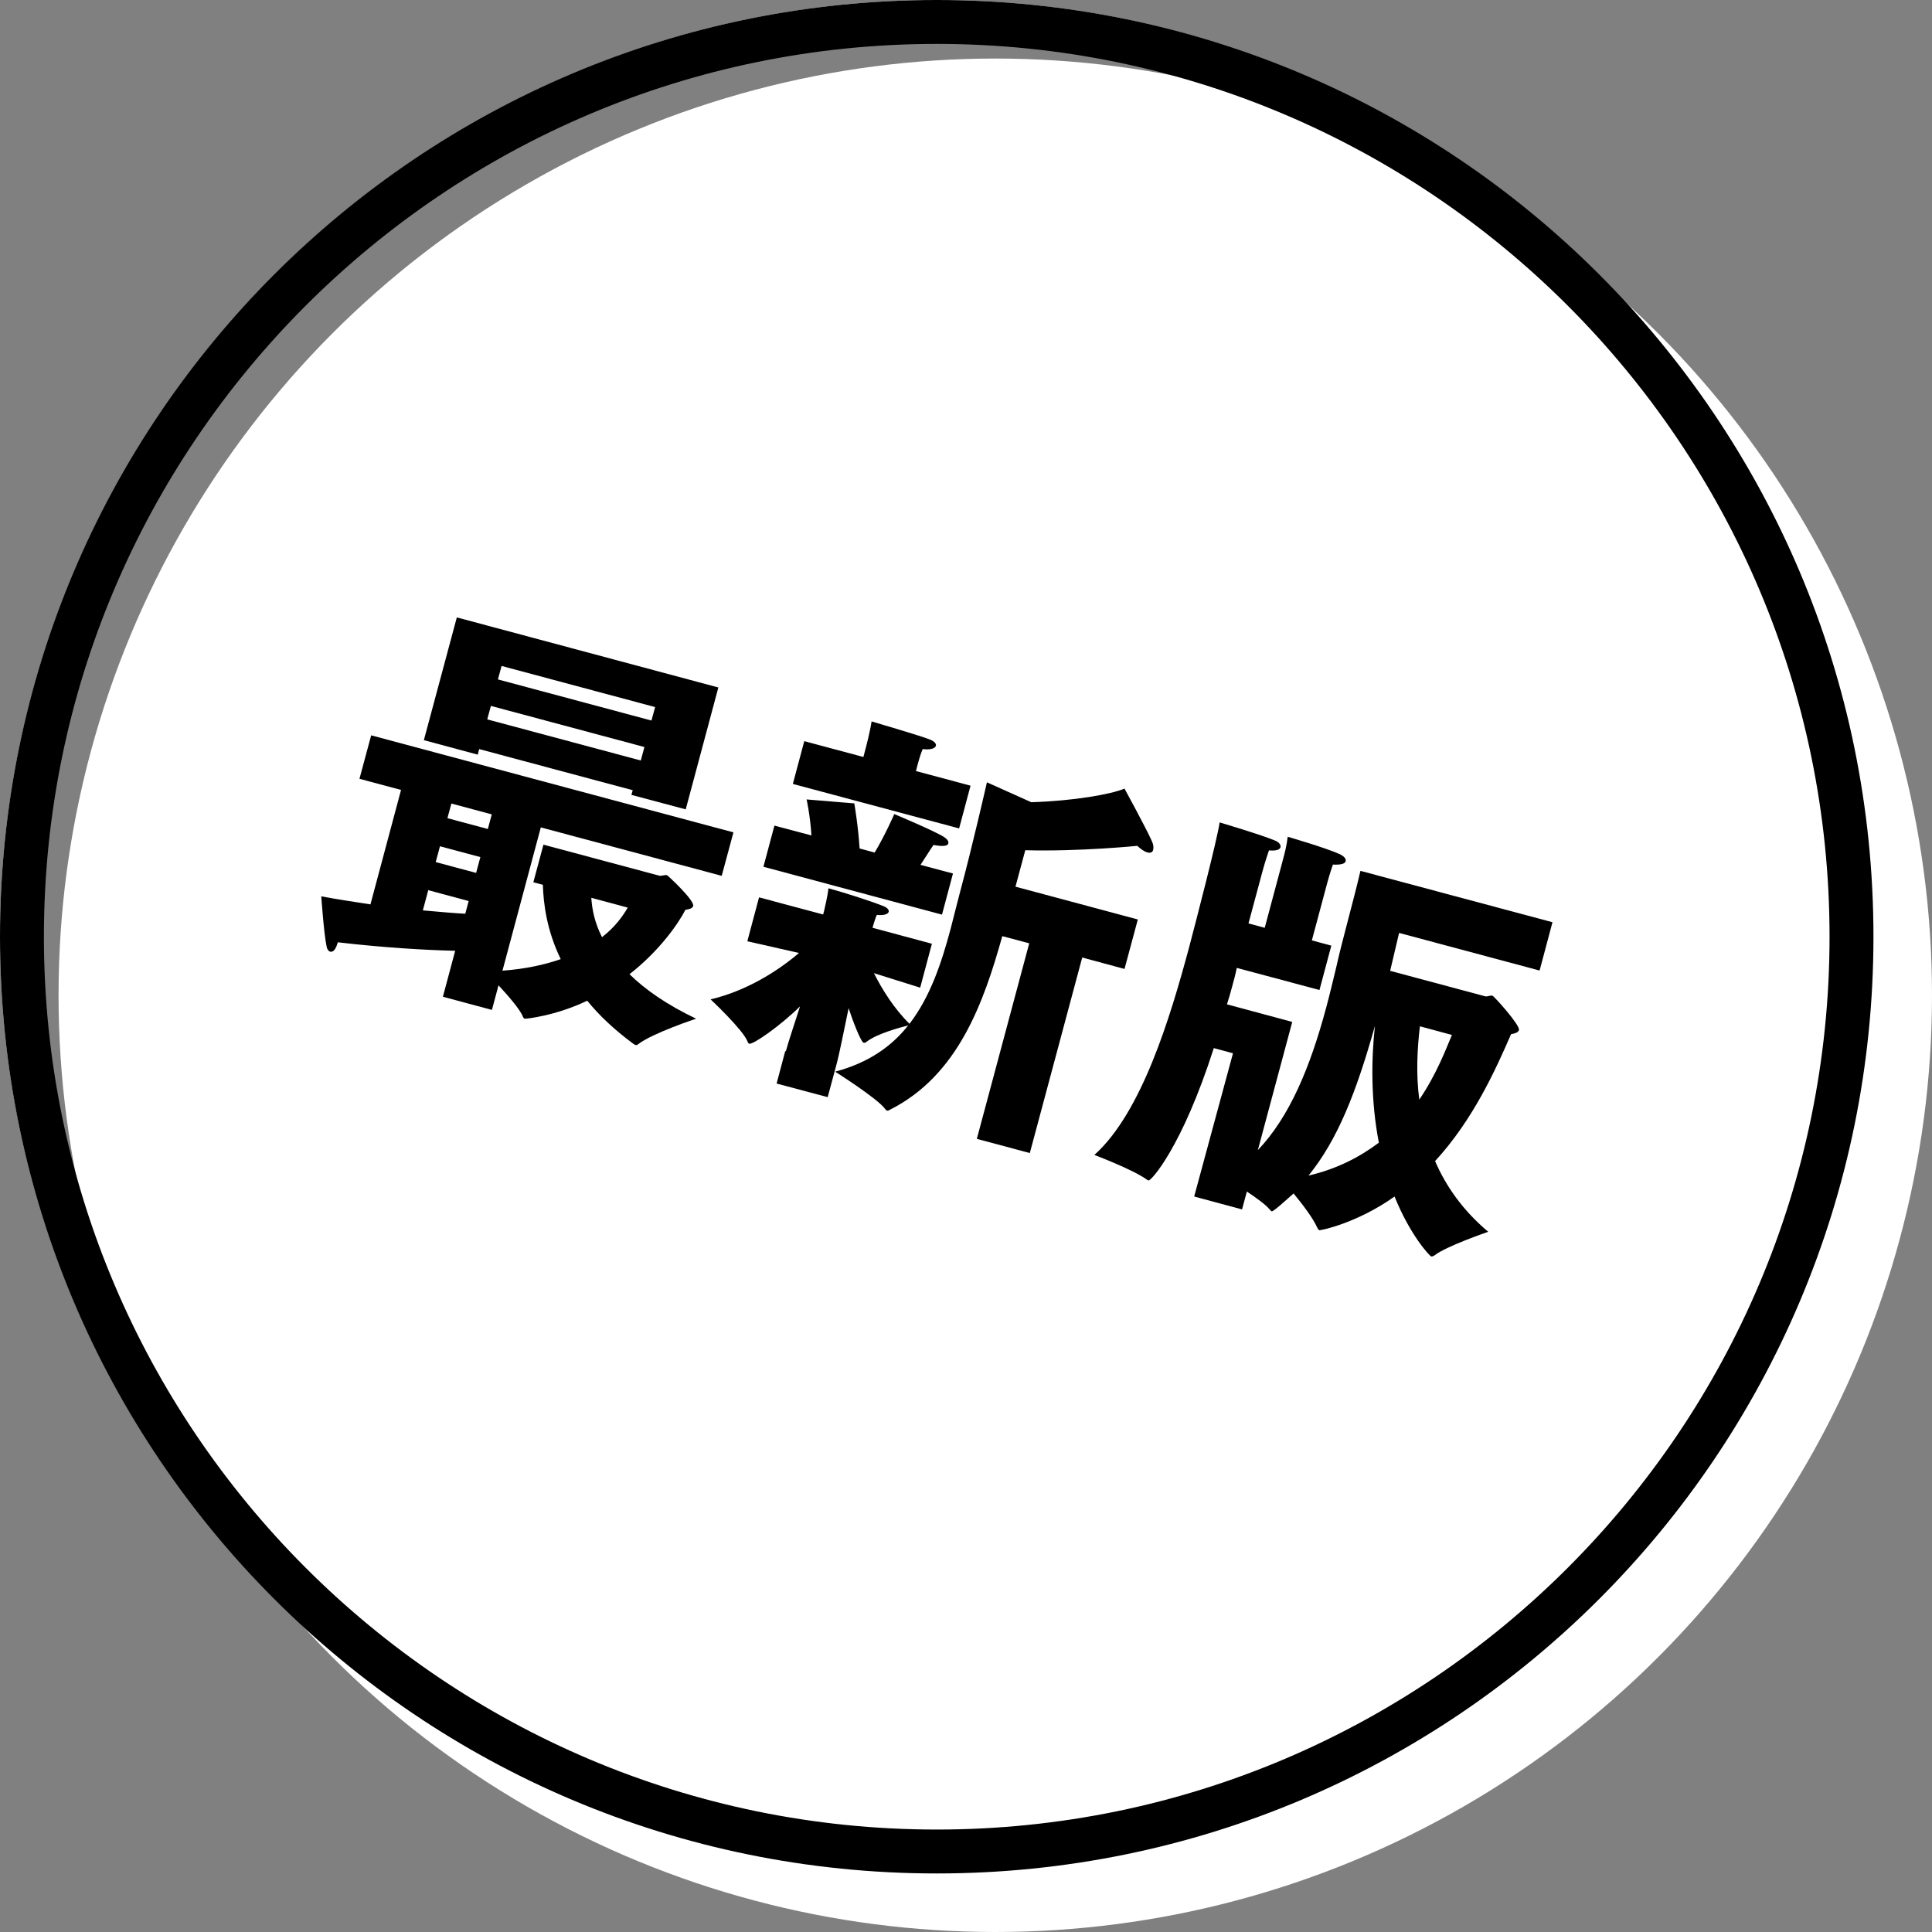 <?xml version="1.0" encoding="UTF-8"?><svg id="icon" xmlns="http://www.w3.org/2000/svg" viewBox="0 0 132 132"><rect x="0" y="0" width="132" height="132" fill="#808080" stroke="none"/><defs><style>.cls-1{fill:#fff;}</style></defs><circle class="cls-1" cx="68" cy="68" r="64"/><path class="cls-1" d="m64,2c34.2,0,62,27.8,62,62s-27.8,62-62,62S2,98.2,2,64,29.8,2,64,2m0-2C28.7,0,0,28.7,0,64s28.7,64,64,64,64-28.7,64-64S99.3,0,64,0h0Z"/><path d="m64,3c33.64,0,61,27.36,61,61s-27.36,61-61,61S3,97.64,3,64,30.36,3,64,3m0-3C28.65,0,0,28.65,0,64s28.65,64,64,64,64-28.65,64-64S99.35,0,64,0h0Z"/><g><path d="m27.4,53.97l-2.84-.76.8-2.97,24.75,6.63-.8,2.97-12.36-3.31-2.62,9.79c1.6-.12,2.89-.41,3.98-.79-.97-2-1.18-3.82-1.22-5.08l-.65-.17.69-2.57,7.92,2.12c.13.04.37-.08.53-.03.03,0,1.89,1.72,1.78,2.1-.04.16-.26.22-.53.26-.48.94-1.77,2.8-3.82,4.4,1.06,1.04,2.52,2.07,4.55,3.04,0,0-2.96.98-3.94,1.73-.08.07-.14.08-.19.07s-.1-.06-.18-.1c-1.28-.95-2.32-1.93-3.13-2.93-2.16,1.04-4.22,1.25-4.27,1.23s-.1-.06-.13-.15c-.19-.49-1.01-1.43-1.66-2.13l-.45,1.68-3.35-.9.84-3.14c-2.13-.05-4.93-.22-8.02-.58-.14.51-.33.69-.52.64-.11-.03-.22-.17-.25-.38-.18-.83-.36-3.4-.36-3.4,1.16.22,2.28.38,3.36.55l2.09-7.82Zm3.8-11.79l17.88,4.79-2.23,8.33-3.71-.99.09-.32-10.49-2.81-.1.38-3.68-.99,2.25-8.38Zm2.13,14.46l.27-1-2.76-.74-.27,1,2.76.74Zm-.8,3l.29-1.08-2.76-.74-.29,1.08,2.76.74Zm-3.64,2.56c1.13.1,2.12.19,2.9.23l.23-.87-2.76-.74-.37,1.38Zm15.62-12.97l.25-.92-10.49-2.81-.25.92,10.49,2.81Zm-.73,2.73l.25-.92-10.49-2.81-.25.92,10.49,2.81Zm-3.38,9.38c.05.77.22,1.68.73,2.69.92-.71,1.44-1.47,1.76-2.02l-2.49-.67Z"/><path d="m53.69,71.83c.18-.68.6-1.9.97-3.07-1.34,1.32-3.2,2.62-3.47,2.55-.05-.01-.09-.08-.13-.18-.33-.81-2.51-2.85-2.51-2.85,2.41-.57,4.54-1.89,6.04-3.17l-3.53-.8.8-3,4.38,1.17.07-.27s.26-1.09.29-1.52c1,.27,2.71.81,3.71,1.2.32.11.44.29.41.4-.04.16-.3.27-.81.22-.1.18-.29.85-.29.85v.03s4.05,1.09,4.05,1.09l-.8,3-3.16-.99c.55,1.1,1.38,2.43,2.43,3.46,1.42-1.85,2.19-4.17,2.81-6.49.22-.84.42-1.68.64-2.5.86-3.19,1.84-7.51,1.84-7.51l3.03,1.36c2.9-.09,5.45-.54,6.37-.93,0,0,1.48,2.71,1.86,3.57.11.23.14.44.1.61s-.18.24-.4.18c-.19-.05-.41-.2-.69-.45,0,0-3.93.4-7.65.3l-.67,2.49,8.36,2.24-.91,3.38-2.89-.78-3.58,13.36-3.62-.97,3.58-13.36-1.84-.49c-1.27,4.53-3.01,9.49-7.64,11.84-.1.06-.17.1-.23.08s-.1-.06-.14-.12c-.53-.72-3.41-2.54-3.41-2.54,2.28-.61,3.85-1.72,4.99-3.16-.56.14-2.12.56-2.82,1.1-.11.09-.17.1-.23.08-.19-.05-.8-1.66-1.02-2.36-.3,1.43-.62,3.08-.84,3.89l-.59,2.19-3.49-.93.59-2.22Zm-.77-15.42l2.52.67c-.08-1.33-.33-2.46-.33-2.46l3.26.27s.27,1.58.36,3.08l1.03.28c.73-1.22,1.34-2.63,1.34-2.63,0,0,2.87,1.2,3.43,1.59.2.14.3.28.26.42-.04.16-.32.23-1.01.1-.24.34-.54.84-.89,1.36l2.22.59-.75,2.81-12.2-3.27.75-2.81Zm2.04-5.77l4.03,1.08.17-.65s.28-1.05.39-1.78c0,0,3.49,1.02,4.04,1.26.28.13.39.28.35.41-.04.16-.34.29-.9.22-.14.31-.31.93-.31.93l-.15.57,3.73,1-.78,2.92-11.36-3.04.78-2.92Z"/><path d="m84.23,71.96l-1.3-.35c-2.17,6.78-4.29,9.08-4.45,9.04-.03,0-.08-.02-.13-.06-.97-.7-3.58-1.68-3.58-1.68,3.24-2.9,5.19-9.42,6.45-14.1.46-1.73,1.95-7.48,2.11-8.62,0,0,2.9.86,3.81,1.25.26.1.38.31.35.44-.04.16-.28.27-.79.22-.23.66-.41,1.31-.41,1.31l-.99,3.68,1.11.3,1.18-4.41.07-.27c.09-.32.25-.92.32-1.54,0,0,2.58.75,3.51,1.17.34.15.49.33.45.5s-.33.26-.87.23c-.21.58-.39,1.26-.39,1.26l-1.05,3.92,1.33.36-.81,3.03-5.65-1.51c-.08.41-.19.82-.31,1.25-.11.41-.22.81-.36,1.24l4.46,1.2-2.35,8.76c2.18-2.29,3.58-5.68,4.67-9.74.24-.89.46-1.82.69-2.77.39-1.78,1.15-4.42,1.65-6.57l13.12,3.51-.88,3.3-9.6-2.57c-.2.87-.39,1.66-.61,2.59l6.49,1.74c.16.04.34-.08.5-.04.11.03,1.9,2.02,1.81,2.34-.05.19-.3.24-.54.29-1.05,2.41-2.58,5.83-5.19,8.67.75,1.74,1.91,3.38,3.63,4.83,0,0-2.9.99-3.68,1.62-.07.04-.14.08-.22.06-.11-.03-1.44-1.46-2.5-4.09-2.54,1.81-5.06,2.33-5.14,2.3-.05-.01-.09-.08-.15-.19-.27-.62-1.02-1.61-1.61-2.32-.53.47-1.38,1.25-1.49,1.22-.03,0-.07-.05-.14-.12-.26-.33-.92-.8-1.56-1.23l-.33,1.22-3.27-.88,2.65-9.78Zm9.98,6.12c-.56-2.88-.52-5.73-.27-7.99-1.28,4.56-2.55,7.78-4.54,10.23,1.98-.46,3.53-1.29,4.81-2.25Zm2.8-7.95c-.18,1.55-.27,3.26-.04,5,1.2-1.77,1.83-3.48,2.23-4.42l-2.19-.59Z"/></g></svg>